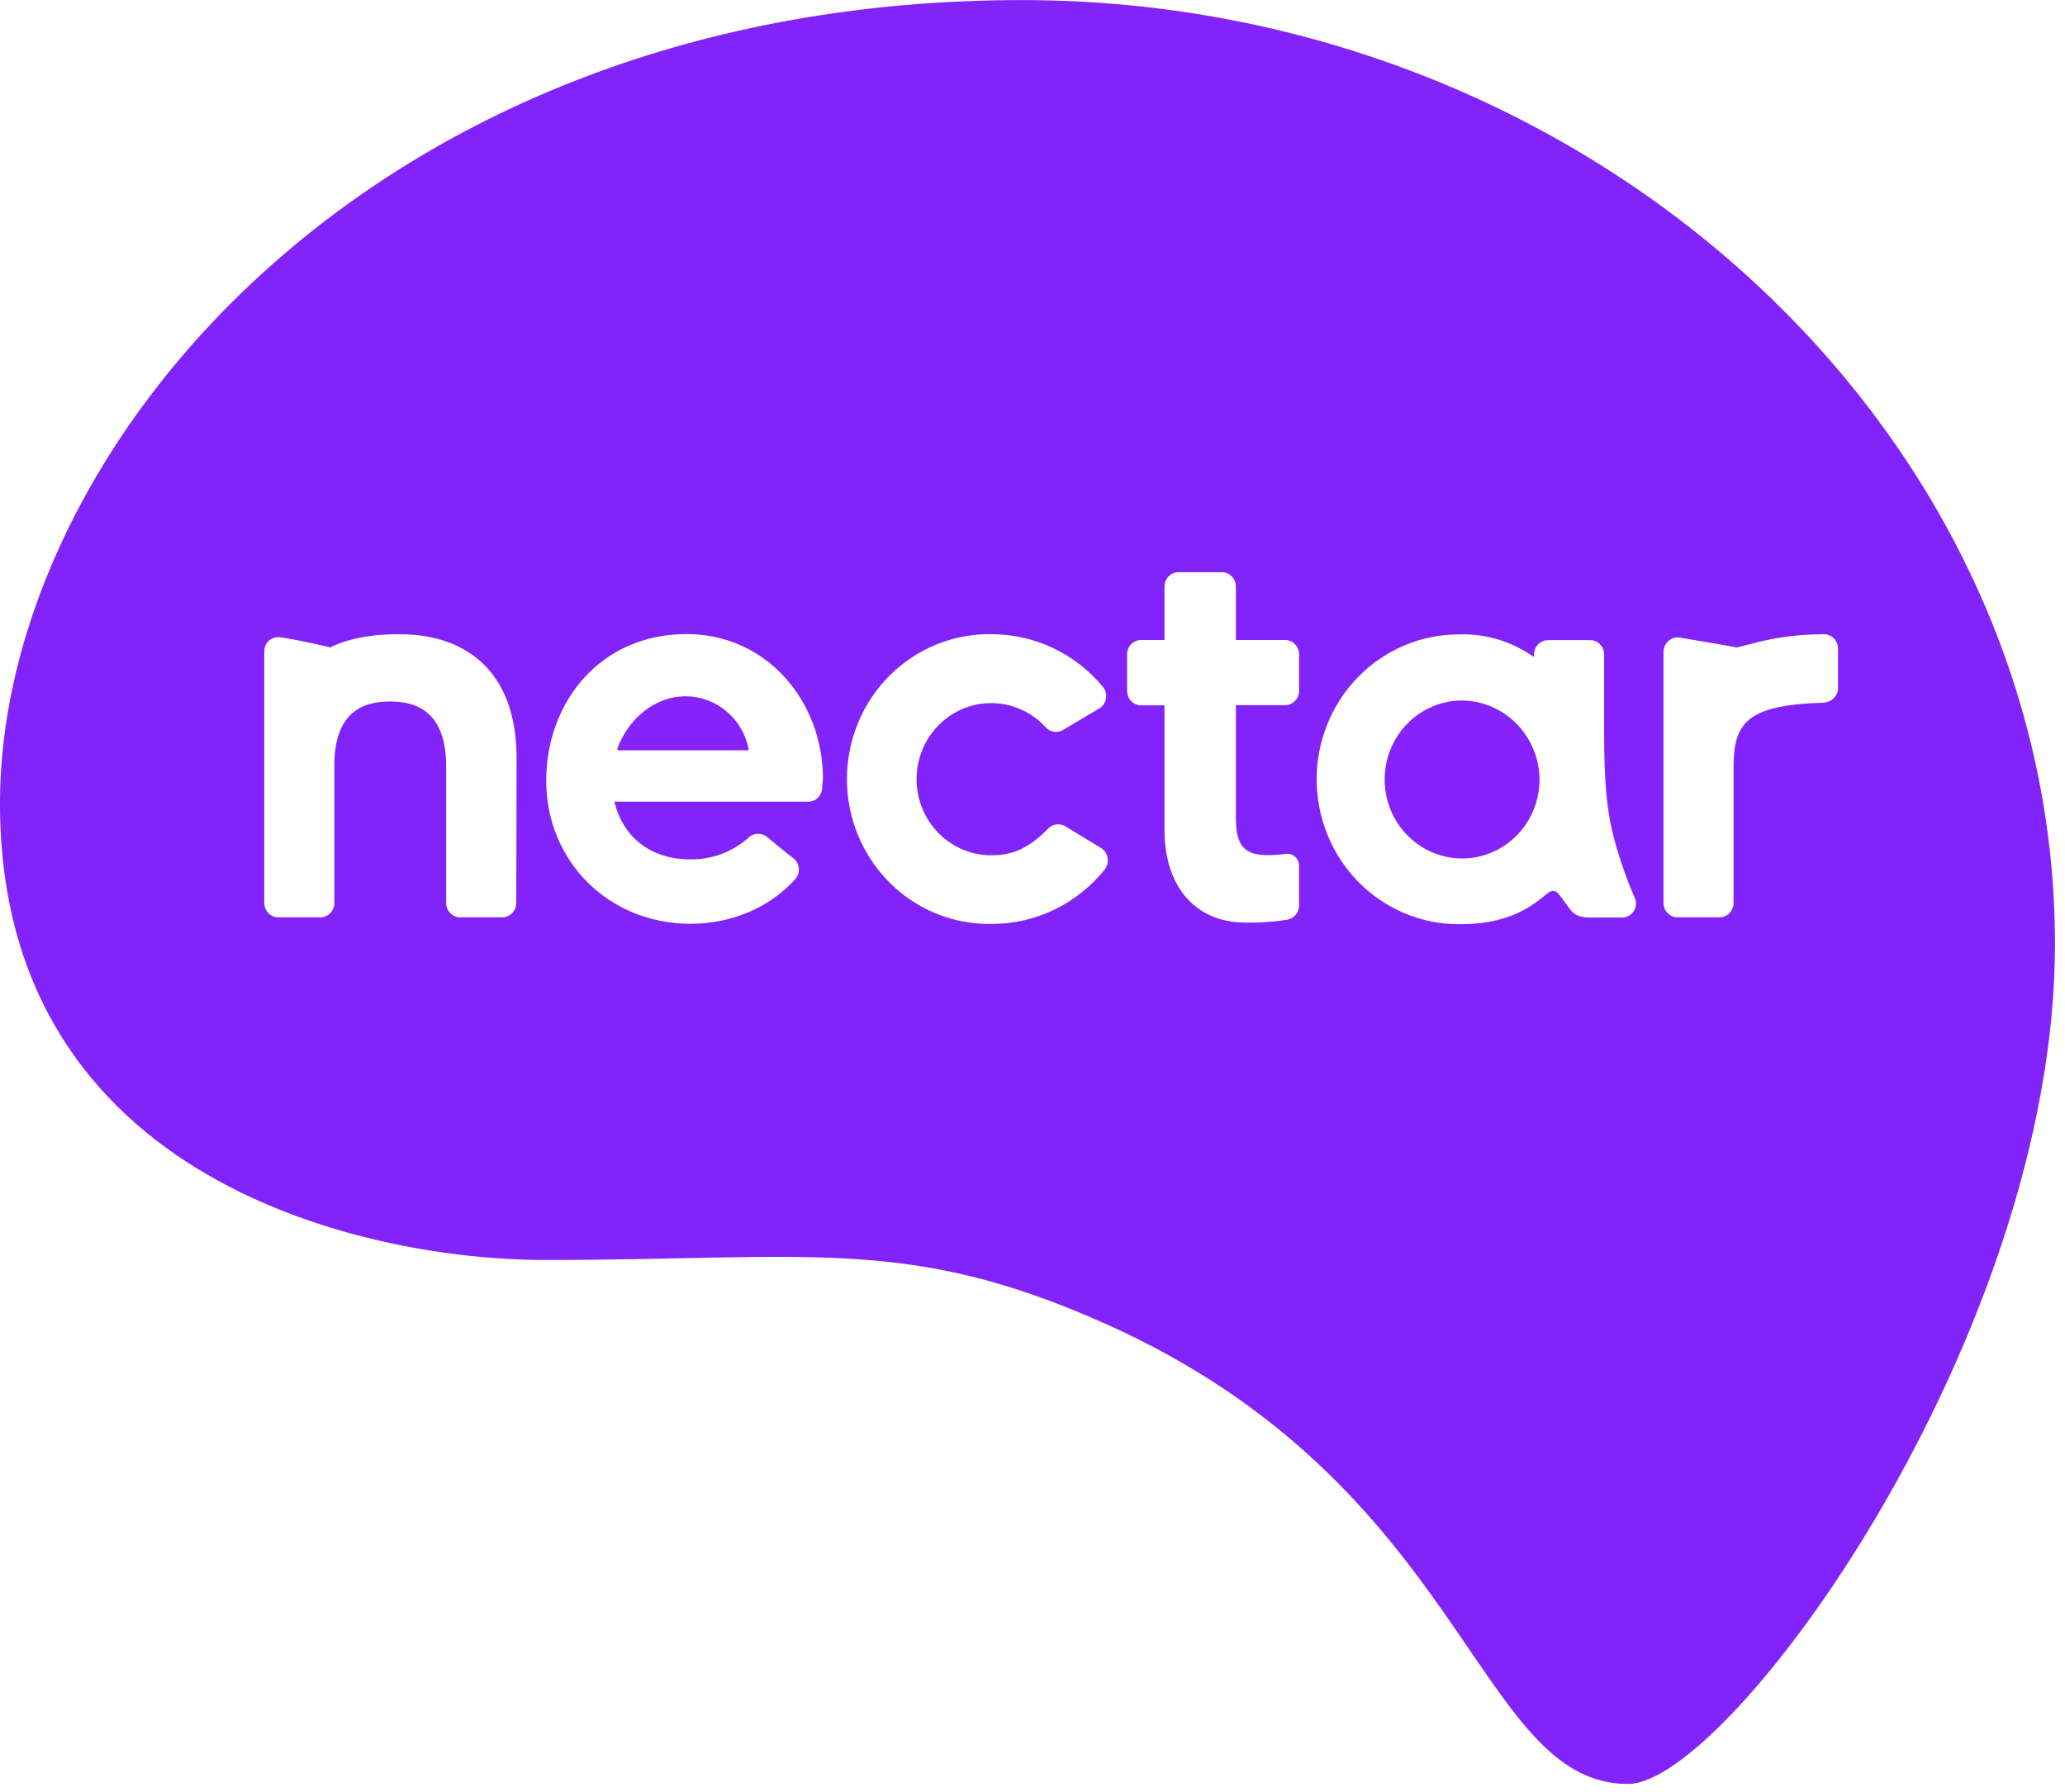 <svg width="159" height="138" viewBox="0 0 159 138" fill="none" xmlns="http://www.w3.org/2000/svg">
<path d="M52.797 53.626C50.343 53.626 48.354 55.431 47.53 57.654C47.525 57.669 47.524 57.686 47.526 57.702C47.528 57.718 47.534 57.733 47.543 57.746C47.552 57.759 47.565 57.77 47.578 57.778C47.593 57.785 47.608 57.789 47.624 57.789H57.543C57.558 57.789 57.572 57.786 57.586 57.78C57.599 57.774 57.611 57.765 57.62 57.754C57.63 57.742 57.637 57.729 57.641 57.715C57.645 57.7 57.646 57.685 57.643 57.671C57.413 56.531 56.806 55.507 55.924 54.771C55.041 54.034 53.937 53.63 52.797 53.626V53.626Z" fill="#8523FA"/>
<path d="M112.513 53.948C111.335 53.961 110.188 54.33 109.215 55.007C108.242 55.685 107.488 56.641 107.047 57.755C106.606 58.869 106.499 60.092 106.738 61.268C106.977 62.444 107.553 63.522 108.391 64.366C109.23 65.209 110.295 65.78 111.452 66.007C112.608 66.234 113.805 66.106 114.89 65.641C115.976 65.175 116.902 64.391 117.552 63.389C118.202 62.387 118.546 61.211 118.542 60.01C118.519 58.394 117.874 56.852 116.746 55.717C115.618 54.583 114.097 53.947 112.513 53.948V53.948Z" fill="#8523FA"/>
<path d="M78.68 0.006C28.651 0.006 0 34.575 0 61.874C0 91.251 28.651 97.039 41.886 97.039C62.39 97.039 69.888 95.155 85.08 101.934C113.001 114.396 113.582 137.393 125.361 137.393C133.072 137.393 158.229 103.133 158.229 72.705C158.229 33.109 122.31 0.006 78.68 0.006ZM39.752 69.543C39.752 69.688 39.724 69.832 39.67 69.967C39.616 70.101 39.536 70.223 39.435 70.326C39.334 70.429 39.214 70.511 39.083 70.566C38.951 70.621 38.809 70.65 38.667 70.649H35.438C35.295 70.65 35.154 70.621 35.022 70.566C34.89 70.511 34.771 70.429 34.67 70.326C34.569 70.223 34.489 70.101 34.435 69.967C34.38 69.832 34.352 69.688 34.353 69.543V59.044C34.353 54.92 32.202 54.024 30.049 54.024C27.895 54.024 25.744 54.877 25.744 58.965V69.543C25.745 69.688 25.717 69.832 25.663 69.966C25.609 70.1 25.529 70.222 25.429 70.325C25.328 70.428 25.209 70.509 25.078 70.565C24.946 70.621 24.805 70.649 24.663 70.649H21.434C21.291 70.649 21.15 70.621 21.019 70.565C20.887 70.51 20.767 70.428 20.667 70.325C20.566 70.222 20.486 70.1 20.431 69.966C20.377 69.832 20.349 69.688 20.349 69.543V50.179C20.345 50.021 20.375 49.864 20.437 49.719C20.499 49.574 20.591 49.444 20.707 49.34C20.824 49.235 20.962 49.158 21.11 49.113C21.259 49.069 21.416 49.058 21.57 49.082C23.103 49.287 25.444 49.863 25.444 49.863C25.444 49.863 27.366 48.71 31.311 48.858C35.877 49.033 39.774 51.695 39.774 58.372L39.752 69.543ZM63.304 60.714C63.286 60.994 63.164 61.257 62.963 61.448C62.762 61.64 62.497 61.746 62.222 61.745H47.307C47.921 64.348 49.988 66.183 53.12 66.183C54.778 66.219 56.391 65.623 57.64 64.509C57.83 64.329 58.078 64.224 58.337 64.213C58.597 64.203 58.851 64.288 59.054 64.453C59.054 64.453 60.562 65.708 61.095 66.1C61.211 66.192 61.307 66.308 61.377 66.439C61.448 66.571 61.492 66.716 61.505 66.865C61.519 67.014 61.503 67.165 61.458 67.307C61.413 67.45 61.34 67.582 61.244 67.695C59.271 69.908 56.31 71.147 53.171 71.147C46.891 71.147 42.057 66.35 42.057 60.121C42.057 54.07 46.232 48.832 52.865 48.832C59.016 48.832 63.365 53.981 63.365 59.986C63.326 60.233 63.317 60.474 63.304 60.714V60.714ZM85.086 66.93C84.031 68.258 82.696 69.326 81.182 70.058C79.667 70.789 78.011 71.165 76.336 71.157C74.884 71.182 73.442 70.912 72.093 70.363C70.745 69.814 69.517 68.996 68.481 67.958C67.446 66.919 66.624 65.681 66.062 64.315C65.501 62.949 65.212 61.482 65.212 60.001C65.212 58.52 65.501 57.053 66.062 55.687C66.624 54.321 67.446 53.083 68.481 52.044C69.517 51.006 70.745 50.188 72.093 49.639C73.442 49.09 74.884 48.82 76.336 48.845C77.973 48.841 79.591 49.203 81.076 49.906C82.562 50.608 83.878 51.635 84.931 52.914C85.031 53.04 85.103 53.187 85.141 53.345C85.179 53.502 85.183 53.666 85.152 53.825C85.121 53.985 85.057 54.135 84.963 54.266C84.869 54.397 84.748 54.506 84.609 54.584L81.88 56.201C81.67 56.335 81.421 56.39 81.175 56.358C80.929 56.327 80.701 56.209 80.53 56.027C79.882 55.312 79.069 54.774 78.165 54.461C77.261 54.147 76.295 54.069 75.353 54.232C74.412 54.395 73.526 54.795 72.774 55.396C72.023 55.996 71.43 56.778 71.049 57.671C70.668 58.564 70.511 59.54 70.593 60.51C70.675 61.481 70.992 62.415 71.517 63.229C72.041 64.043 72.756 64.71 73.597 65.171C74.438 65.632 75.378 65.872 76.333 65.87C77.598 65.87 78.99 65.599 80.724 63.794C80.892 63.627 81.109 63.52 81.343 63.49C81.576 63.46 81.812 63.509 82.016 63.63L84.767 65.303C84.898 65.383 85.012 65.49 85.1 65.618C85.189 65.746 85.25 65.891 85.28 66.044C85.31 66.198 85.308 66.356 85.275 66.508C85.242 66.661 85.177 66.805 85.086 66.93ZM100.027 53.203C100.027 53.497 99.912 53.779 99.709 53.986C99.506 54.194 99.23 54.31 98.942 54.31H95.161V63.04C95.161 64.727 95.558 65.856 97.489 65.856C97.977 65.866 98.465 65.837 98.948 65.767C99.079 65.742 99.214 65.747 99.343 65.781C99.472 65.815 99.592 65.877 99.695 65.963C99.798 66.05 99.881 66.158 99.938 66.281C99.996 66.403 100.026 66.537 100.027 66.673V69.737C100.027 69.994 99.939 70.243 99.779 70.441C99.619 70.64 99.396 70.775 99.148 70.824C98.058 71.001 96.953 71.077 95.849 71.051C92.297 71.051 89.662 68.548 89.662 63.896V54.324H87.867C87.579 54.323 87.304 54.206 87.102 53.998C86.899 53.791 86.785 53.51 86.785 53.217V50.397C86.784 50.252 86.812 50.108 86.866 49.974C86.92 49.839 87 49.717 87.1 49.614C87.201 49.511 87.32 49.43 87.452 49.374C87.583 49.319 87.724 49.29 87.867 49.29H89.662V45.172C89.662 45.027 89.69 44.884 89.744 44.75C89.799 44.616 89.878 44.494 89.979 44.392C90.079 44.289 90.198 44.208 90.33 44.153C90.461 44.097 90.602 44.069 90.743 44.069H94.079C94.366 44.069 94.641 44.185 94.844 44.392C95.047 44.599 95.161 44.88 95.161 45.172V49.29H98.942C99.085 49.289 99.226 49.318 99.358 49.373C99.489 49.429 99.609 49.51 99.71 49.613C99.811 49.716 99.891 49.838 99.945 49.973C99.999 50.107 100.027 50.251 100.027 50.397V53.203ZM124.858 70.663H122.433C120.986 70.663 120.98 70.027 120.008 68.847C119.765 68.554 119.497 68.518 119.123 68.824C117.508 70.201 115.697 71.18 112.319 71.18C109.418 71.18 106.636 70.004 104.584 67.911C102.532 65.818 101.38 62.979 101.38 60.019C101.38 57.059 102.532 54.22 104.584 52.127C106.636 50.034 109.418 48.858 112.319 48.858C114.362 48.783 116.373 49.383 118.054 50.568C118.06 50.572 118.067 50.575 118.074 50.575C118.081 50.576 118.088 50.574 118.095 50.571C118.101 50.568 118.106 50.562 118.11 50.556C118.114 50.55 118.116 50.542 118.115 50.535V50.41C118.115 50.116 118.23 49.833 118.434 49.625C118.638 49.417 118.915 49.3 119.204 49.3H122.433C122.575 49.3 122.716 49.328 122.847 49.384C122.979 49.44 123.098 49.521 123.199 49.624C123.299 49.727 123.379 49.849 123.433 49.983C123.487 50.118 123.515 50.261 123.514 50.407V56.382C123.514 60.296 123.727 62.328 124.186 64.206C124.607 65.879 125.163 67.515 125.849 69.094C125.934 69.263 125.973 69.451 125.964 69.64C125.955 69.829 125.897 70.012 125.797 70.171C125.696 70.329 125.557 70.459 125.392 70.545C125.227 70.631 125.043 70.672 124.858 70.663V70.663ZM140.47 54.116C134.448 54.287 133.479 55.691 133.479 59.12V69.543C133.479 69.688 133.452 69.832 133.397 69.966C133.343 70.1 133.264 70.222 133.163 70.325C133.063 70.428 132.943 70.509 132.812 70.565C132.68 70.621 132.539 70.649 132.397 70.649H129.168C129.026 70.649 128.885 70.621 128.754 70.565C128.622 70.509 128.503 70.428 128.402 70.325C128.302 70.222 128.222 70.1 128.168 69.966C128.114 69.832 128.086 69.688 128.086 69.543V50.203C128.087 50.043 128.121 49.886 128.187 49.741C128.252 49.597 128.347 49.468 128.465 49.364C128.583 49.26 128.721 49.182 128.871 49.137C129.021 49.092 129.178 49.08 129.333 49.102C129.933 49.198 133.76 49.863 133.76 49.863C135.516 49.422 137.111 48.875 140.428 48.845C140.571 48.843 140.714 48.871 140.847 48.926C140.98 48.981 141.101 49.062 141.203 49.165C141.305 49.268 141.386 49.39 141.442 49.526C141.497 49.661 141.525 49.806 141.525 49.952V52.993C141.519 53.279 141.406 53.553 141.21 53.758C141.015 53.964 140.75 54.087 140.47 54.103V54.116Z" fill="#8223FA"/>
</svg>
